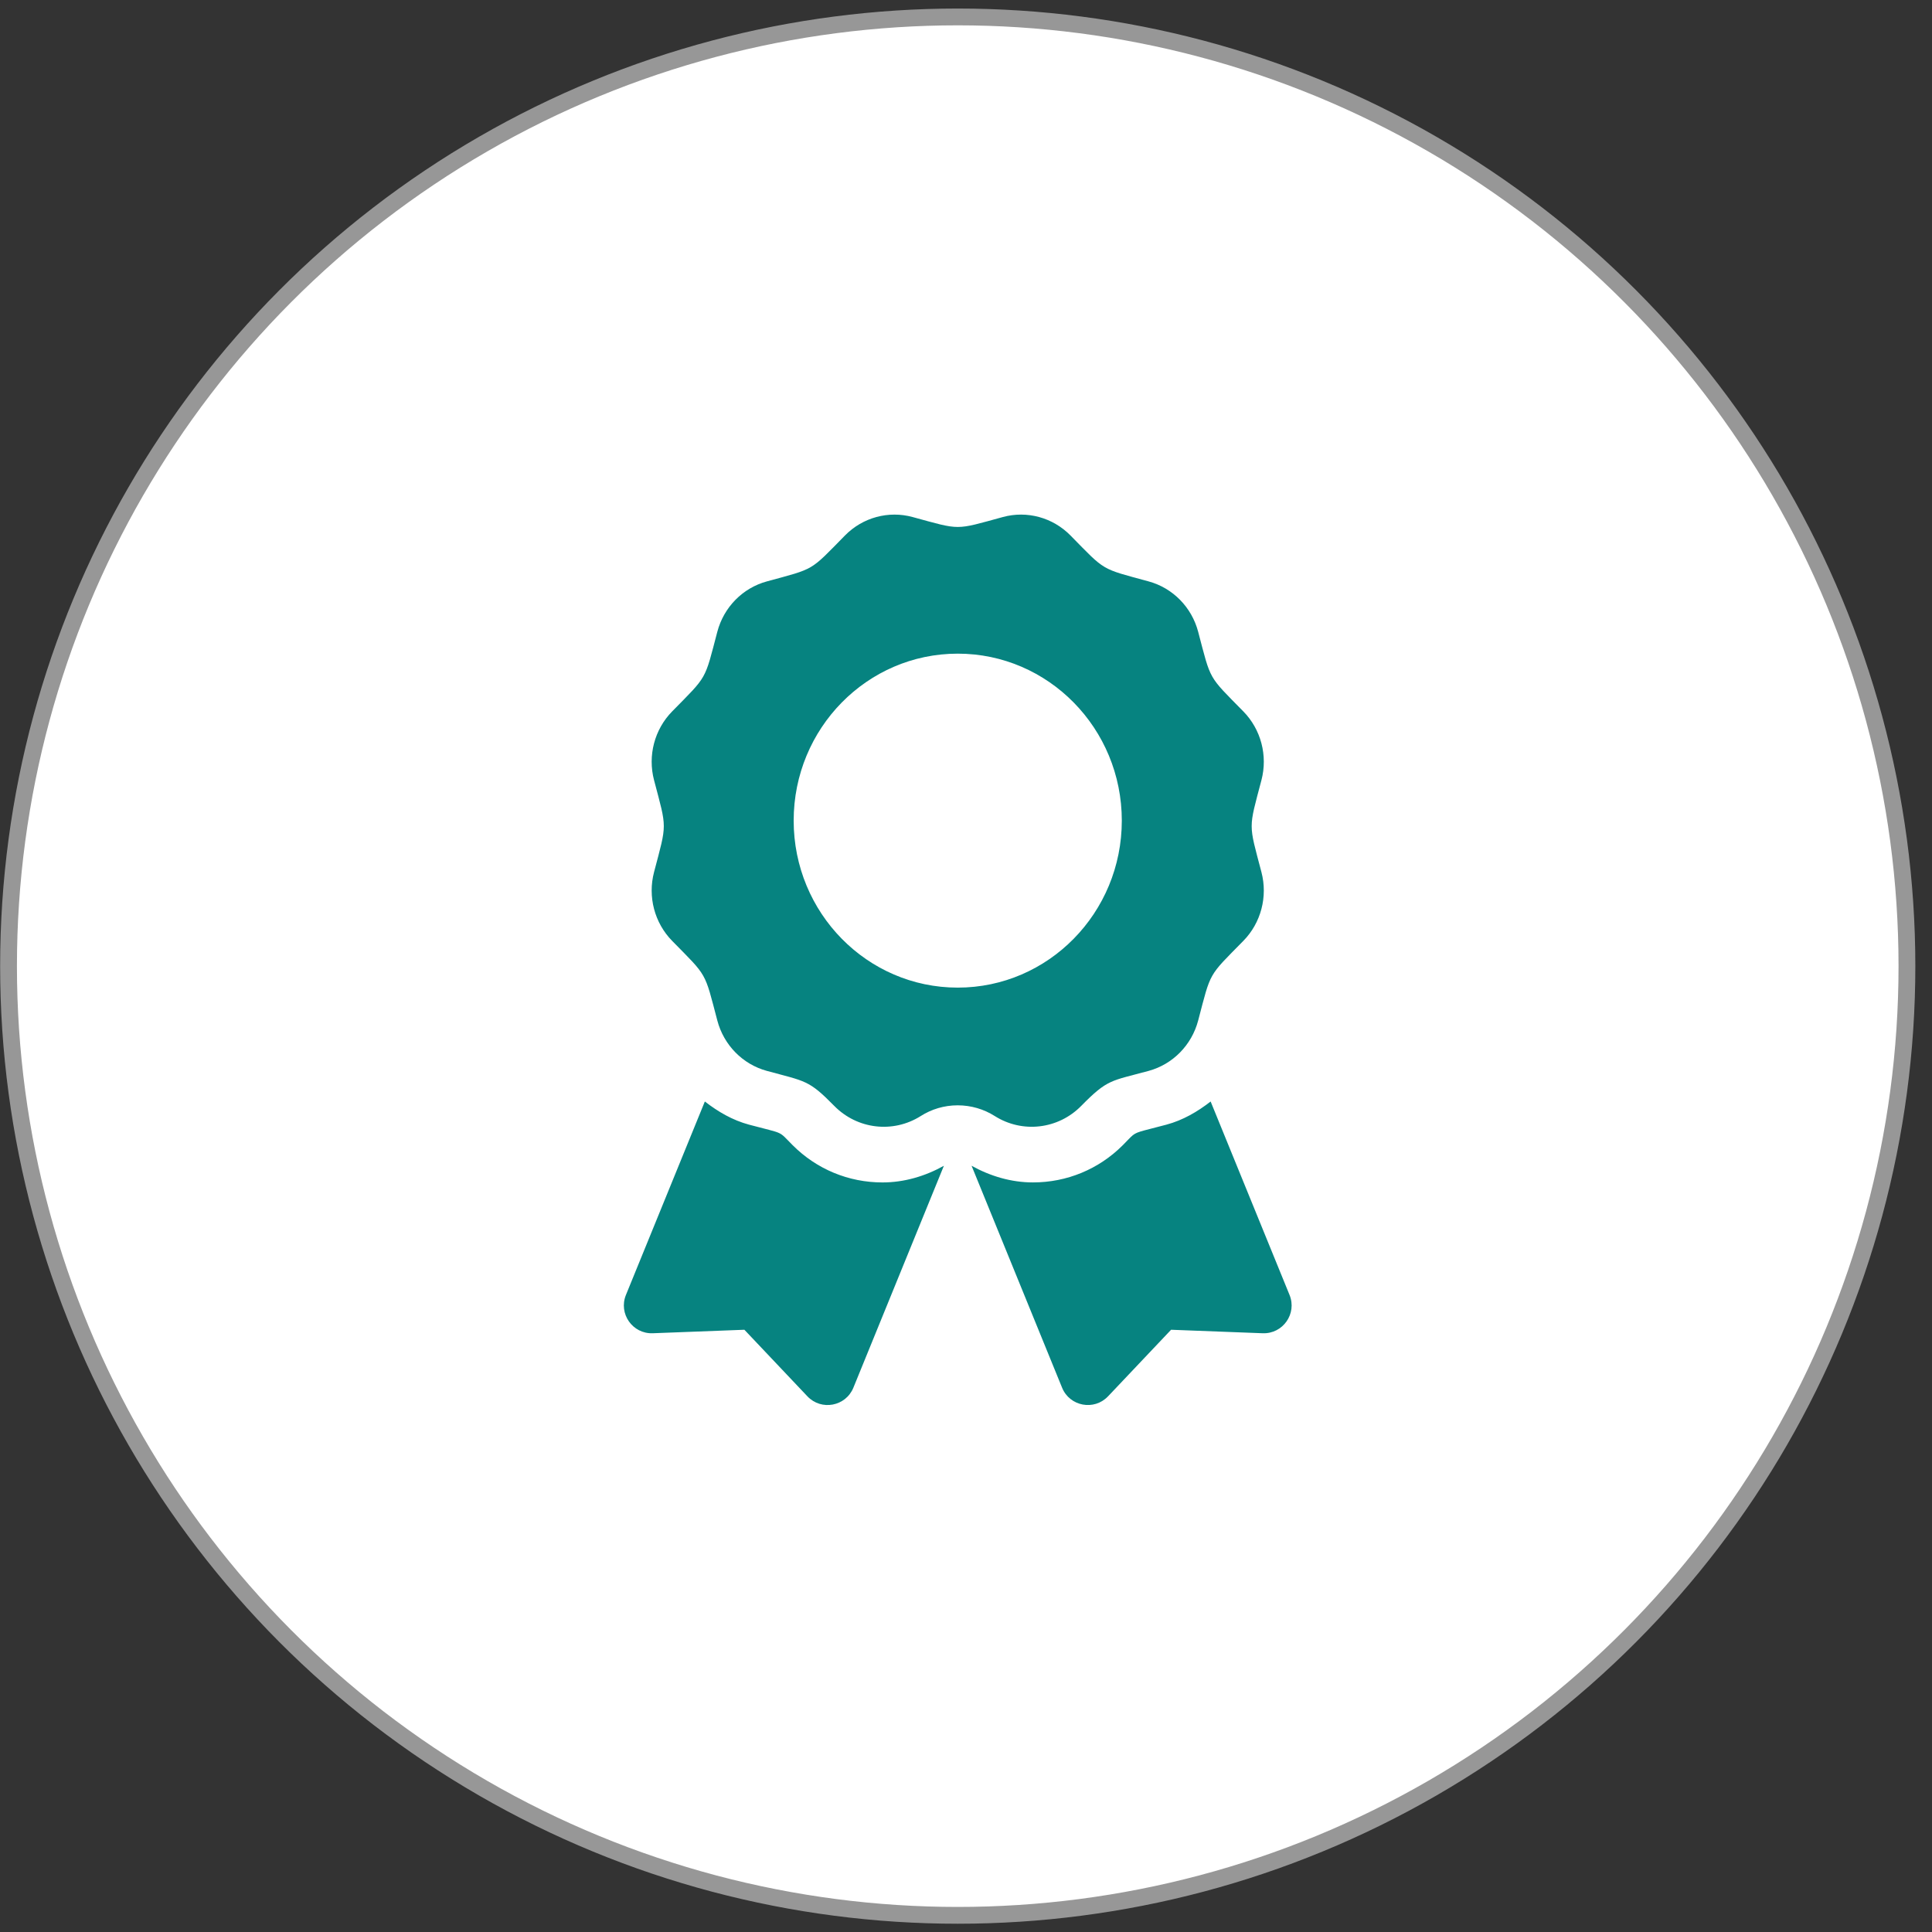 <svg height="115" viewBox="0 0 115 115" width="115" xmlns="http://www.w3.org/2000/svg"><rect x="0" y="0" width="115" height="115" fill="#333333" stroke="none"/><g fill="none" fill-rule="evenodd" transform="translate(.008 .508)"><circle cx="57" cy="57" fill="#fff" r="56.5" stroke="#979797"/><path d="m64.35 65.32c1.582-1.61 1.763-1.471 4.015-2.085 1.438-.392 2.562-1.536 2.947-3.0.774-2.94.573-2.585 2.686-4.736 1.053-1.071 1.464-2.633 1.079-4.097-.773-2.938-.774-2.528 0-5.469.385-1.464-.026-3.026-1.079-4.097-2.113-2.151-1.912-1.797-2.686-4.736-.385-1.464-1.509-2.607-2.947-3-2.886-.788-2.538-.582-4.653-2.734-1.053-1.071-2.588-1.491-4.026-1.098-2.885.787-2.482.788-5.372 0-1.438-.392-2.973.026-4.026 1.098-2.113 2.151-1.765 1.946-4.652 2.734-1.438.392-2.562 1.536-2.947 3-.773 2.939-.573 2.585-2.686 4.736-1.053 1.071-1.465 2.633-1.079 4.097.773 2.936.774 2.526 0 5.468-.385 1.464.026 3.026 1.079 4.098 2.113 2.151 1.912 1.796 2.686 4.736.385 1.464 1.509 2.608 2.947 3 2.317.631 2.49.532 4.014 2.085 1.37 1.394 3.503 1.644 5.149.602.635-.403 1.389-.637 2.197-.637s1.57.234 2.206.637c1.645 1.041 3.778.792 5.148-.602zm-7.35-7.041c-5.393 0-9.766-4.45-9.766-9.94s4.373-9.939 9.766-9.939 9.766 4.45 9.766 9.939-4.373 9.94-9.766 9.94zm-6.212 23.815 5.388-13.211c-1.122.625-2.367.992-3.655.992-2.019 0-3.915-.786-5.342-2.212-.9-.899-.431-.646-2.6-1.227-.984-.264-1.85-.771-2.632-1.379l-4.697 11.515c-.454 1.115.394 2.326 1.597 2.28l5.454-.208 3.751 3.963c.828.874 2.281.601 2.736-.513zm15.159.513 3.752-3.963 5.454.208c1.203.045 2.052-1.167 1.597-2.28l-4.697-11.515c-.783.609-1.648 1.115-2.632 1.379-1.636.438-1.776.404-2.122.738l-.106.106c-.096.098-.212.222-.372.382-1.427 1.426-3.325 2.212-5.343 2.212-1.288 0-2.533-.367-3.655-.992l5.388 13.211c.454 1.115 1.909 1.387 2.736.513zm-1.597-17.287c1.582-1.61 1.763-1.471 4.015-2.085 1.438-.392 2.562-1.536 2.947-3.0.774-2.94.573-2.585 2.686-4.736 1.053-1.071 1.464-2.633 1.079-4.097-.773-2.938-.774-2.528 0-5.469.385-1.464-.026-3.026-1.079-4.097-2.113-2.151-1.912-1.797-2.686-4.736-.385-1.464-1.509-2.607-2.947-3-2.886-.788-2.538-.582-4.653-2.734-1.053-1.071-2.588-1.491-4.026-1.098-2.885.787-2.482.788-5.372 0-1.438-.392-2.973.026-4.026 1.098-2.113 2.151-1.765 1.946-4.652 2.734-1.438.392-2.562 1.536-2.947 3-.773 2.939-.573 2.585-2.686 4.736-1.053 1.071-1.465 2.633-1.079 4.097.773 2.936.774 2.526 0 5.468-.385 1.464.026 3.026 1.079 4.098 2.113 2.151 1.912 1.796 2.686 4.736.385 1.464 1.509 2.608 2.947 3 2.317.631 2.49.532 4.014 2.085 1.37 1.394 3.503 1.644 5.149.602.635-.403 1.389-.637 2.197-.637s1.57.234 2.206.637c1.645 1.041 3.778.792 5.148-.602zm-7.35-7.041c-5.393 0-9.766-4.45-9.766-9.94s4.373-9.939 9.766-9.939 9.766 4.45 9.766 9.939-4.373 9.94-9.766 9.94zm-6.212 23.815 5.388-13.211c-1.122.625-2.367.992-3.655.992-2.019 0-3.915-.786-5.342-2.212-.9-.899-.431-.646-2.6-1.227-.984-.264-1.85-.771-2.632-1.379l-4.697 11.515c-.454 1.115.394 2.326 1.597 2.28l5.454-.208 3.751 3.963c.828.874 2.281.601 2.736-.513zm15.159.513 3.752-3.963 5.454.208c1.203.045 2.052-1.167 1.597-2.28l-4.697-11.515c-.783.609-1.648 1.115-2.632 1.379-1.636.438-1.776.404-2.122.738l-.106.106c-.096.098-.212.222-.372.382-1.427 1.426-3.325 2.212-5.343 2.212-1.288 0-2.533-.367-3.655-.992l5.388 13.211c.454 1.115 1.909 1.387 2.736.513z" fill="#068380" fill-rule="nonzero"/></g></svg>